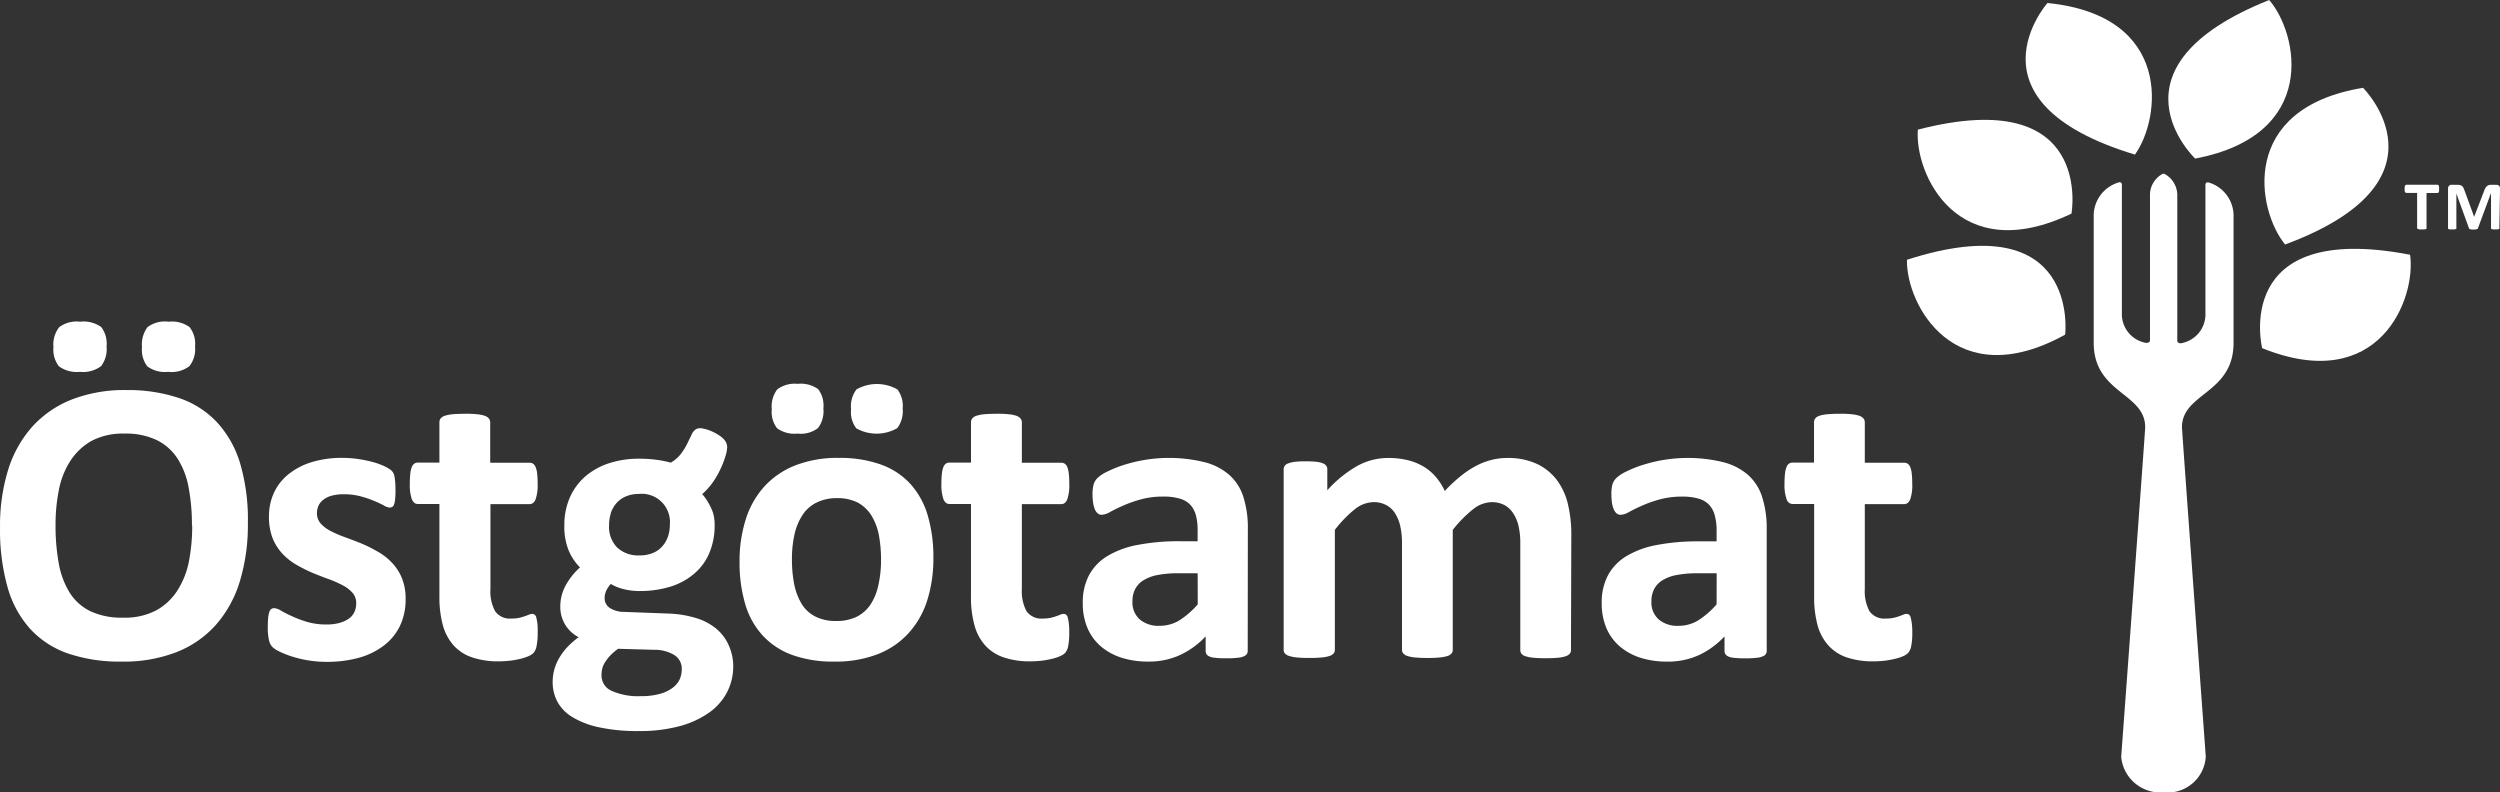 <svg id="ostgotamat_logo" xmlns="http://www.w3.org/2000/svg" width="136.489" height="43.26" viewBox="0 0 136.489 43.26">
  <rect x="0" y="0" width="136.489" height="43.26" fill="#333333" stroke="none"/>
  <path id="Path_69941" data-name="Path 69941" d="M609.6,51.689a.615.615,0,0,1,0,.1.375.375,0,0,1-.017.068.155.155,0,0,1-.031.039.059.059,0,0,1-.037.013h-.6V53.82a.055.055,0,0,1,0,.033.155.155,0,0,1-.044.026.284.284,0,0,1-.076.017.984.984,0,0,1-.127,0,.971.971,0,0,1-.125,0,.3.3,0,0,1-.081-.017.151.151,0,0,1-.044-.026.042.042,0,0,1-.017-.033V51.905h-.583a.063.063,0,0,1-.042-.013.1.1,0,0,1-.033-.039.189.189,0,0,1-.022-.068.631.631,0,0,1,0-.1.685.685,0,0,1,0-.1.187.187,0,0,1,.022-.072.106.106,0,0,1,.031-.041.072.072,0,0,1,.042-.013h1.7a.059.059,0,0,1,.037.013.134.134,0,0,1,.031.041.352.352,0,0,1,.018.072A.689.689,0,0,1,609.6,51.689Zm3.29,2.131a.054.054,0,0,1,0,.033.119.119,0,0,1-.035.026.248.248,0,0,1-.072.017.9.9,0,0,1-.12,0,.873.873,0,0,1-.12,0,.29.29,0,0,1-.072-.017.1.1,0,0,1-.035-.026.072.072,0,0,1,0-.033V51.938h-.011l-.705,1.9c0,.024-.031.039-.074.052a.778.778,0,0,1-.179.015.639.639,0,0,1-.161-.015c-.039-.013-.063-.028-.072-.052l-.69-1.9h0V53.82a.043.043,0,0,1,0,.033.109.109,0,0,1-.037.026.29.29,0,0,1-.072.017.8.8,0,0,1-.111,0,.889.889,0,0,1-.122,0,.246.246,0,0,1-.074-.017.1.1,0,0,1-.039-.026.044.044,0,0,1,0-.033V51.659a.2.2,0,0,1,.055-.144.194.194,0,0,1,.135-.055h.323a.654.654,0,0,1,.144.015.3.3,0,0,1,.1.048.292.292,0,0,1,.076.092,1.1,1.1,0,0,1,.061.14l.531,1.452.561-1.452a.585.585,0,0,1,.133-.218.323.323,0,0,1,.218-.074h.312a.192.192,0,0,1,.138.055.194.194,0,0,1,.052.144Z" transform="translate(-476.437 -41.372)" fill="#fff"/>
  <path id="Path_69942" data-name="Path 69942" d="M571.666,72.9s-1.716-6.986,8.077-5.1C580.084,70.19,578.071,75.484,571.666,72.9Z" transform="translate(-448.163 -53.892)" fill="#fff"/>
  <path id="Path_69943" data-name="Path 69943" d="M578.035,27.21s5.1,5.082-4.255,8.555C572.247,33.9,571.217,28.33,578.035,27.21Z" transform="translate(-449.023 -22.416)" fill="#fff"/>
  <path id="Path_69944" data-name="Path 69944" d="M491.885,71.578s.851-7.147-8.638-4.087C483.192,69.908,485.838,74.918,491.885,71.578Z" transform="translate(-379.136 -53.308)" fill="#fff"/>
  <path id="Path_69945" data-name="Path 69945" d="M514.126,6s-4.768,5.39,4.777,8.276C520.319,12.309,521,6.685,514.126,6Z" transform="translate(-402.344 -5.836)" fill="#fff"/>
  <path id="Path_69946" data-name="Path 69946" d="M494.33,40.342s1.268-7.084-8.387-4.584C485.755,38.167,488.1,43.326,494.33,40.342Z" transform="translate(-381.236 -28.68)" fill="#fff"/>
  <path id="Path_69947" data-name="Path 69947" d="M550.1,13.908s-5.218-4.956,4.041-8.658C555.724,7.077,556.892,12.618,550.1,13.908Z" transform="translate(-430.254 -5.25)" fill="#fff"/>
  <path id="Path_69948" data-name="Path 69948" d="M537.594,57.925V50.907a1.9,1.9,0,0,0-1.382-1.746.127.127,0,0,0-.153.124v7.156a1.6,1.6,0,0,1-1.223,1.48c-.183.063-.314,0-.314-.116v-7.99a1.323,1.323,0,0,0-.685-1.109.133.133,0,0,0-.133,0,1.31,1.31,0,0,0-.672,1.092v7.99c0,.1-.133.177-.323.114a1.593,1.593,0,0,1-1.212-1.478V49.28a.127.127,0,0,0-.127-.129,1.9,1.9,0,0,0-1.41,1.746v7.027c0,2.766,2.81,2.72,2.81,4.608,0,.218-1.31,18-1.31,18h0a2.144,2.144,0,0,0,2.308,1.932,2.088,2.088,0,0,0,2.31-1.941c0-.022-1.3-17.77-1.3-18C534.787,60.652,537.594,60.7,537.594,57.925Z" transform="translate(-415.652 -39.205)" fill="#fff"/>
  <path id="Path_69949" data-name="Path 69949" d="M19.884,96.68a10.618,10.618,0,0,1-.437,3.187,6.4,6.4,0,0,1-1.31,2.384,5.611,5.611,0,0,1-2.161,1.493,7.994,7.994,0,0,1-2.98.513,8.813,8.813,0,0,1-2.912-.437,5.036,5.036,0,0,1-2.072-1.336,5.643,5.643,0,0,1-1.244-2.277,11.459,11.459,0,0,1-.415-3.275,10.28,10.28,0,0,1,.437-3.126A6.37,6.37,0,0,1,8.1,91.445a5.75,5.75,0,0,1,2.159-1.493,7.957,7.957,0,0,1,3-.52,8.732,8.732,0,0,1,2.871.437A5.021,5.021,0,0,1,18.207,91.2a5.733,5.733,0,0,1,1.262,2.262,10.894,10.894,0,0,1,.415,3.22Zm-7.715-9.632a1.526,1.526,0,0,1-.3,1.078,1.627,1.627,0,0,1-1.153.31,1.641,1.641,0,0,1-1.146-.3,1.464,1.464,0,0,1-.3-1.048A1.524,1.524,0,0,1,9.582,86a1.592,1.592,0,0,1,1.144-.3,1.651,1.651,0,0,1,1.153.293A1.5,1.5,0,0,1,12.169,87.048Zm4.661,9.78a10.942,10.942,0,0,0-.177-2.052,4.366,4.366,0,0,0-.6-1.589,2.838,2.838,0,0,0-1.135-1.019,3.886,3.886,0,0,0-1.77-.36,3.646,3.646,0,0,0-1.8.4A3.316,3.316,0,0,0,10.191,93.3a4.458,4.458,0,0,0-.624,1.576,9.582,9.582,0,0,0-.183,1.91A11.424,11.424,0,0,0,9.56,98.9a4.558,4.558,0,0,0,.6,1.6,2.762,2.762,0,0,0,1.137,1.011,4.052,4.052,0,0,0,1.784.347,3.676,3.676,0,0,0,1.8-.4,3.2,3.2,0,0,0,1.161-1.092,4.584,4.584,0,0,0,.627-1.6,10.079,10.079,0,0,0,.175-1.939ZM17,87.048a1.5,1.5,0,0,1-.308,1.078,1.6,1.6,0,0,1-1.159.31,1.609,1.609,0,0,1-1.14-.3,1.485,1.485,0,0,1-.29-1.048A1.6,1.6,0,0,1,14.4,86a1.569,1.569,0,0,1,1.153-.3,1.653,1.653,0,0,1,1.146.293A1.471,1.471,0,0,1,17,87.048Z" transform="translate(-6.351 -68.136)" fill="#fff"/>
  <path id="Path_69950" data-name="Path 69950" d="M80.816,127.475a3.318,3.318,0,0,1-.317,1.48,2.954,2.954,0,0,1-.893,1.074,3.989,3.989,0,0,1-1.36.655,6.512,6.512,0,0,1-1.7.218,6.345,6.345,0,0,1-1.057-.081,6.614,6.614,0,0,1-.9-.218,4.972,4.972,0,0,1-.655-.26,1.559,1.559,0,0,1-.386-.247.762.762,0,0,1-.188-.365,3,3,0,0,1-.068-.74,4.615,4.615,0,0,1,.022-.513,1.341,1.341,0,0,1,.068-.314.286.286,0,0,1,.109-.153.321.321,0,0,1,.166-.039.816.816,0,0,1,.36.138c.159.092.356.192.592.3a6.164,6.164,0,0,0,.825.31,3.711,3.711,0,0,0,1.068.142,2.707,2.707,0,0,0,.67-.076,1.747,1.747,0,0,0,.509-.218.945.945,0,0,0,.327-.362,1.144,1.144,0,0,0,.111-.506.854.854,0,0,0-.205-.57,1.836,1.836,0,0,0-.544-.413,6.085,6.085,0,0,0-.76-.334c-.286-.1-.576-.218-.873-.338a8.293,8.293,0,0,1-.873-.437,3.32,3.32,0,0,1-.764-.6,2.777,2.777,0,0,1-.544-.851,3.209,3.209,0,0,1-.2-1.194,3.056,3.056,0,0,1,.275-1.3,2.79,2.79,0,0,1,.8-1.011A3.762,3.762,0,0,1,75.683,120a5.613,5.613,0,0,1,1.674-.234,5.822,5.822,0,0,1,.9.068,6.733,6.733,0,0,1,.788.164,4.125,4.125,0,0,1,.6.218,2.124,2.124,0,0,1,.347.2.561.561,0,0,1,.148.166.773.773,0,0,1,.068.2c.015.076.026.172.037.286s.017.255.017.437a3.976,3.976,0,0,1-.017.485,1.185,1.185,0,0,1-.055.3.273.273,0,0,1-.1.151.3.3,0,0,1-.153.039.738.738,0,0,1-.31-.116c-.14-.076-.312-.157-.524-.247a5.86,5.86,0,0,0-.727-.247,3.519,3.519,0,0,0-.941-.118,2.469,2.469,0,0,0-.655.079,1.266,1.266,0,0,0-.452.218.9.9,0,0,0-.266.323,1,1,0,0,0-.087.417.838.838,0,0,0,.218.576,1.93,1.93,0,0,0,.552.406,6.394,6.394,0,0,0,.777.332c.29.107.585.218.886.338a7.959,7.959,0,0,1,.873.437,3.251,3.251,0,0,1,.777.6,2.711,2.711,0,0,1,.552.845A2.956,2.956,0,0,1,80.816,127.475Z" transform="translate(-58.671 -94.768)" fill="#fff"/>
  <path id="Path_69951" data-name="Path 69951" d="M115.806,120.628a3.444,3.444,0,0,1-.061.749.828.828,0,0,1-.159.365.891.891,0,0,1-.295.188,2.506,2.506,0,0,1-.452.144,5.033,5.033,0,0,1-.563.1c-.2.02-.408.033-.616.033a4.419,4.419,0,0,1-1.436-.218,2.386,2.386,0,0,1-1.009-.655,2.762,2.762,0,0,1-.585-1.1,5.858,5.858,0,0,1-.188-1.574v-5.045h-1.185c-.14,0-.245-.085-.321-.26a2.461,2.461,0,0,1-.109-.873,4.174,4.174,0,0,1,.028-.541,1.356,1.356,0,0,1,.081-.349.437.437,0,0,1,.14-.183.334.334,0,0,1,.192-.052h1.174v-2.2a.349.349,0,0,1,.059-.2.491.491,0,0,1,.218-.153,2.019,2.019,0,0,1,.437-.087c.183-.017.406-.026.67-.026a5.184,5.184,0,0,1,.679.026,1.888,1.888,0,0,1,.426.087.531.531,0,0,1,.218.153.323.323,0,0,1,.066.2v2.207h2.146a.336.336,0,0,1,.194.052.437.437,0,0,1,.138.183,1.188,1.188,0,0,1,.083.349,4.176,4.176,0,0,1,.028.541,2.4,2.4,0,0,1-.111.873c-.074.175-.181.26-.321.26h-2.144v4.635a2.275,2.275,0,0,0,.255,1.212.987.987,0,0,0,.908.4,1.85,1.85,0,0,0,.4-.037,2.761,2.761,0,0,0,.314-.09c.092-.033.168-.061.231-.087a.454.454,0,0,1,.172-.039.234.234,0,0,1,.127.039.253.253,0,0,1,.094.153,2.334,2.334,0,0,1,.061.317,3.617,3.617,0,0,1,.017.511Z" transform="translate(-86.452 -86.1)" fill="#fff"/>
  <path id="Path_69952" data-name="Path 69952" d="M201.888,110.779a7.568,7.568,0,0,1-.332,2.3,4.8,4.8,0,0,1-1.009,1.788,4.462,4.462,0,0,1-1.692,1.161,6.362,6.362,0,0,1-2.38.408,6.549,6.549,0,0,1-2.292-.362,4.082,4.082,0,0,1-1.615-1.063,4.318,4.318,0,0,1-.952-1.712,7.947,7.947,0,0,1-.31-2.323,7.471,7.471,0,0,1,.338-2.305,4.822,4.822,0,0,1,1.011-1.79,4.532,4.532,0,0,1,1.69-1.155,6.3,6.3,0,0,1,2.373-.41,6.634,6.634,0,0,1,2.3.36,4.023,4.023,0,0,1,1.611,1.057,4.4,4.4,0,0,1,.947,1.714A8.055,8.055,0,0,1,201.888,110.779Zm-6.006-8.167a1.526,1.526,0,0,1-.295,1.076,1.548,1.548,0,0,1-1.113.3,1.617,1.617,0,0,1-1.12-.29,1.453,1.453,0,0,1-.288-1.033,1.526,1.526,0,0,1,.3-1.092,1.577,1.577,0,0,1,1.109-.3,1.613,1.613,0,0,1,1.126.293,1.488,1.488,0,0,1,.282,1.039Zm3.148,8.276a7.325,7.325,0,0,0-.116-1.343,3.175,3.175,0,0,0-.4-1.07,2.006,2.006,0,0,0-.731-.707,2.4,2.4,0,0,0-1.159-.255,2.441,2.441,0,0,0-1.092.231,1.915,1.915,0,0,0-.766.655,3.17,3.17,0,0,0-.452,1.052,6.034,6.034,0,0,0-.148,1.4,6.986,6.986,0,0,0,.12,1.347,3.374,3.374,0,0,0,.4,1.07,1.873,1.873,0,0,0,.74.7,2.432,2.432,0,0,0,1.157.251,2.506,2.506,0,0,0,1.092-.218,1.986,1.986,0,0,0,.764-.655,3.1,3.1,0,0,0,.437-1.048A6.27,6.27,0,0,0,199.03,110.888Zm1.181-8.276a1.549,1.549,0,0,1-.293,1.076,2.257,2.257,0,0,1-2.238.013,1.443,1.443,0,0,1-.286-1.033,1.538,1.538,0,0,1,.295-1.092,2.263,2.263,0,0,1,2.233,0,1.475,1.475,0,0,1,.288,1.039Z" transform="translate(-150.929 -80.316)" fill="#fff"/>
  <path id="Path_69953" data-name="Path 69953" d="M248.747,120.628a3.617,3.617,0,0,1-.059.749.8.8,0,0,1-.162.365.856.856,0,0,1-.293.188,2.475,2.475,0,0,1-.454.144,4.95,4.95,0,0,1-.563.1c-.2.02-.408.033-.616.033a4.418,4.418,0,0,1-1.436-.218,2.4,2.4,0,0,1-1.009-.655,2.731,2.731,0,0,1-.583-1.1,5.766,5.766,0,0,1-.19-1.574v-5.045H242.2c-.14,0-.247-.085-.321-.26a2.449,2.449,0,0,1-.111-.873,4.607,4.607,0,0,1,.028-.541,1.345,1.345,0,0,1,.083-.349.415.415,0,0,1,.14-.183.332.332,0,0,1,.194-.052h1.17v-2.2a.334.334,0,0,1,.061-.2.5.5,0,0,1,.218-.153,2.046,2.046,0,0,1,.437-.087c.181-.017.4-.026.67-.026a5.184,5.184,0,0,1,.679.026,1.888,1.888,0,0,1,.426.087.5.5,0,0,1,.218.153.312.312,0,0,1,.068.2v2.207h2.148a.338.338,0,0,1,.192.052.415.415,0,0,1,.14.183,1.356,1.356,0,0,1,.081.349,4.179,4.179,0,0,1,.028.541,2.46,2.46,0,0,1-.109.873c-.074.175-.181.26-.321.26H246.16v4.635a2.3,2.3,0,0,0,.255,1.212.989.989,0,0,0,.908.4,1.836,1.836,0,0,0,.4-.037,2.637,2.637,0,0,0,.314-.09c.094-.033.17-.061.234-.087a.454.454,0,0,1,.172-.039.233.233,0,0,1,.127.039.264.264,0,0,1,.094.153,2.386,2.386,0,0,1,.059.317A3.617,3.617,0,0,1,248.747,120.628Z" transform="translate(-190.371 -86.1)" fill="#fff"/>
  <path id="Path_69954" data-name="Path 69954" d="M286.134,130.337a.3.3,0,0,1-.109.244.81.81,0,0,1-.349.127,4.647,4.647,0,0,1-.7.039,4.708,4.708,0,0,1-.723-.039.683.683,0,0,1-.323-.127.33.33,0,0,1-.092-.245v-.786a4.51,4.51,0,0,1-1.391,1.015,4.022,4.022,0,0,1-1.725.362,4.8,4.8,0,0,1-1.443-.2,3.253,3.253,0,0,1-1.137-.609,2.7,2.7,0,0,1-.747-1,3.413,3.413,0,0,1-.266-1.4,3.159,3.159,0,0,1,.338-1.5,2.714,2.714,0,0,1,1-1.048,4.945,4.945,0,0,1,1.663-.613,11.819,11.819,0,0,1,2.308-.2h.961v-.6a3.121,3.121,0,0,0-.092-.814,1.381,1.381,0,0,0-.31-.579,1.268,1.268,0,0,0-.574-.334,3.057,3.057,0,0,0-.889-.111,4.585,4.585,0,0,0-1.244.155,6.9,6.9,0,0,0-.969.343c-.279.124-.513.238-.7.343a1.026,1.026,0,0,1-.458.153.338.338,0,0,1-.218-.076.576.576,0,0,1-.155-.218,1.477,1.477,0,0,1-.094-.354,2.978,2.978,0,0,1-.035-.463,2.168,2.168,0,0,1,.057-.541.846.846,0,0,1,.218-.358,2.02,2.02,0,0,1,.544-.354,6.254,6.254,0,0,1,.906-.362,8.16,8.16,0,0,1,4.384-.148,3.286,3.286,0,0,1,1.354.694,2.685,2.685,0,0,1,.775,1.212,5.608,5.608,0,0,1,.242,1.76Zm-2.733-4.231h-1.063a5.794,5.794,0,0,0-1.15.1,2.242,2.242,0,0,0-.773.3,1.218,1.218,0,0,0-.437.485,1.491,1.491,0,0,0-.138.655,1.244,1.244,0,0,0,.393.974,1.572,1.572,0,0,0,1.092.354,2.048,2.048,0,0,0,1.081-.3,4.554,4.554,0,0,0,1-.873Z" transform="translate(-218.014 -94.808)" fill="#fff"/>
  <path id="Path_69955" data-name="Path 69955" d="M343.065,130.273a.3.3,0,0,1-.063.192.506.506,0,0,1-.218.14,1.862,1.862,0,0,1-.419.083c-.181.017-.4.028-.677.028s-.511-.011-.688-.028a1.907,1.907,0,0,1-.424-.083.465.465,0,0,1-.218-.14.334.334,0,0,1-.059-.192v-5.859a4.143,4.143,0,0,0-.094-.906,2.11,2.11,0,0,0-.29-.7,1.332,1.332,0,0,0-.482-.454,1.439,1.439,0,0,0-.705-.159,1.67,1.67,0,0,0-1.006.386,6.733,6.733,0,0,0-1.111,1.129v6.549a.3.3,0,0,1-.063.192.5.5,0,0,1-.218.14,1.951,1.951,0,0,1-.437.083c-.177.017-.4.028-.655.028s-.5-.011-.675-.028a1.93,1.93,0,0,1-.437-.083.487.487,0,0,1-.218-.14.288.288,0,0,1-.068-.192v-5.846a4.147,4.147,0,0,0-.094-.906,2.2,2.2,0,0,0-.282-.7,1.277,1.277,0,0,0-.487-.454,1.406,1.406,0,0,0-.694-.159,1.674,1.674,0,0,0-1.017.386,6.391,6.391,0,0,0-1.092,1.129v6.549a.3.3,0,0,1-.066.192.5.5,0,0,1-.218.14,1.9,1.9,0,0,1-.437.083c-.177.017-.4.028-.677.028s-.5-.011-.675-.028a1.877,1.877,0,0,1-.426-.083.513.513,0,0,1-.231-.14.3.3,0,0,1-.065-.192v-9.852a.347.347,0,0,1,.055-.192.4.4,0,0,1,.2-.138,1.673,1.673,0,0,1,.371-.085,5.133,5.133,0,0,1,.574-.026,5.463,5.463,0,0,1,.587.026,1.345,1.345,0,0,1,.358.085.384.384,0,0,1,.183.138.316.316,0,0,1,.055.192v1.14a6.55,6.55,0,0,1,1.633-1.327,3.493,3.493,0,0,1,1.694-.437,4.432,4.432,0,0,1,1.092.127,3.152,3.152,0,0,1,.873.365,2.677,2.677,0,0,1,.655.57,3.317,3.317,0,0,1,.467.74,8.206,8.206,0,0,1,.873-.816,5.077,5.077,0,0,1,.84-.557,3.728,3.728,0,0,1,.832-.321,3.438,3.438,0,0,1,.847-.107,3.735,3.735,0,0,1,1.657.332,2.956,2.956,0,0,1,1.092.9,3.6,3.6,0,0,1,.592,1.334,7.1,7.1,0,0,1,.175,1.613Z" transform="translate(-257.297 -94.779)" fill="#fff"/>
  <path id="Path_69956" data-name="Path 69956" d="M415.916,130.306a.3.3,0,0,1-.111.245.821.821,0,0,1-.349.127,4.647,4.647,0,0,1-.7.039,4.761,4.761,0,0,1-.725-.039.655.655,0,0,1-.319-.127.316.316,0,0,1-.1-.245v-.786a4.507,4.507,0,0,1-1.384,1.015,4.043,4.043,0,0,1-1.731.362,4.79,4.79,0,0,1-1.441-.2,3.292,3.292,0,0,1-1.137-.609,2.748,2.748,0,0,1-.747-1,3.45,3.45,0,0,1-.264-1.395,3.133,3.133,0,0,1,.338-1.5,2.729,2.729,0,0,1,1-1.048,4.932,4.932,0,0,1,1.661-.613,11.828,11.828,0,0,1,2.31-.2h.963v-.6a3.014,3.014,0,0,0-.1-.814,1.351,1.351,0,0,0-.306-.579A1.268,1.268,0,0,0,412.2,122a3.08,3.08,0,0,0-.893-.111,4.584,4.584,0,0,0-1.242.155,6.861,6.861,0,0,0-.967.343c-.279.124-.513.238-.7.343a1.033,1.033,0,0,1-.458.153.345.345,0,0,1-.218-.076.572.572,0,0,1-.153-.218,1.468,1.468,0,0,1-.1-.354,2.993,2.993,0,0,1-.033-.463,2.082,2.082,0,0,1,.055-.541.827.827,0,0,1,.218-.358,2.037,2.037,0,0,1,.541-.354,6.253,6.253,0,0,1,.906-.362,8.169,8.169,0,0,1,4.388-.148,3.318,3.318,0,0,1,1.351.694,2.7,2.7,0,0,1,.773,1.212,5.538,5.538,0,0,1,.247,1.76Zm-2.733-4.231H412.12a5.731,5.731,0,0,0-1.151.1,2.207,2.207,0,0,0-.773.3,1.2,1.2,0,0,0-.437.485,1.461,1.461,0,0,0-.138.655,1.242,1.242,0,0,0,.391.974,1.574,1.574,0,0,0,1.092.354,2.039,2.039,0,0,0,1.076-.3,4.586,4.586,0,0,0,1-.873Z" transform="translate(-319.461 -94.776)" fill="#fff"/>
  <path id="Path_69957" data-name="Path 69957" d="M459.584,120.628a3.778,3.778,0,0,1-.059.749.825.825,0,0,1-.162.365.873.873,0,0,1-.293.188,2.533,2.533,0,0,1-.454.144,4.951,4.951,0,0,1-.563.1c-.2.02-.406.033-.611.033a4.443,4.443,0,0,1-1.443-.218,2.384,2.384,0,0,1-1-.655,2.711,2.711,0,0,1-.587-1.1,5.777,5.777,0,0,1-.186-1.574v-5.045h-1.185a.345.345,0,0,1-.319-.26,2.34,2.34,0,0,1-.114-.873,4.61,4.61,0,0,1,.028-.541,1.252,1.252,0,0,1,.085-.349.382.382,0,0,1,.138-.183.33.33,0,0,1,.192-.052h1.168v-2.2a.349.349,0,0,1,.059-.2.471.471,0,0,1,.218-.153,2.046,2.046,0,0,1,.437-.087c.181-.017.4-.026.67-.026a5.183,5.183,0,0,1,.679.026,1.943,1.943,0,0,1,.426.087.522.522,0,0,1,.218.153.323.323,0,0,1,.065.2v2.207h2.148a.347.347,0,0,1,.194.052.437.437,0,0,1,.138.183,1.345,1.345,0,0,1,.083.349,4.656,4.656,0,0,1,.026.541,2.361,2.361,0,0,1-.109.873c-.074.175-.181.26-.321.26h-2.159v4.635a2.318,2.318,0,0,0,.255,1.212.992.992,0,0,0,.908.4,1.85,1.85,0,0,0,.4-.037,2.683,2.683,0,0,0,.317-.09l.231-.087a.437.437,0,0,1,.172-.039.244.244,0,0,1,.129.039.273.273,0,0,1,.092.153,2.728,2.728,0,0,1,.061.317A4.038,4.038,0,0,1,459.584,120.628Z" transform="translate(-355.181 -86.1)" fill="#fff"/>
  <path id="Path_69958" data-name="Path 69958" d="M154.145,124.175a2.48,2.48,0,0,0-.685-.891,3.161,3.161,0,0,0-1.107-.574,5.844,5.844,0,0,0-1.5-.24l-2.4-.09a1.428,1.428,0,0,1-.792-.218.629.629,0,0,1-.279-.528.949.949,0,0,1,.1-.437,1.689,1.689,0,0,1,.238-.345,2.309,2.309,0,0,0,.655.273,3.517,3.517,0,0,0,.906.116,5.658,5.658,0,0,0,1.688-.238,3.65,3.65,0,0,0,1.308-.714,3.006,3.006,0,0,0,.823-1.129,3.834,3.834,0,0,0,.288-1.528,2.31,2.31,0,0,0-.1-.7,3.477,3.477,0,0,0-.5-.893l-.083-.085a3.893,3.893,0,0,0,.544-.594,4.644,4.644,0,0,0,.437-.736,4.865,4.865,0,0,0,.293-.749,1.824,1.824,0,0,0,.094-.506.633.633,0,0,0-.072-.266,1.026,1.026,0,0,0-.312-.323,2.585,2.585,0,0,0-.467-.262,2.142,2.142,0,0,0-.478-.148.539.539,0,0,0-.356.026.637.637,0,0,0-.258.306l-.247.511a3.462,3.462,0,0,1-.36.57,1.83,1.83,0,0,1-.541.454l-.015-.013a5.8,5.8,0,0,0-.792-.153,6.873,6.873,0,0,0-.891-.055,5.261,5.261,0,0,0-1.659.247,3.8,3.8,0,0,0-1.295.718,3.3,3.3,0,0,0-.847,1.153,3.755,3.755,0,0,0-.3,1.541,3.419,3.419,0,0,0,.234,1.347,2.941,2.941,0,0,0,.62.93,3.689,3.689,0,0,0-.775.969,2.415,2.415,0,0,0-.3,1.19,1.847,1.847,0,0,0,1,1.65,4.925,4.925,0,0,0-.609.533,3.334,3.334,0,0,0-.437.581,2.576,2.576,0,0,0-.371,1.334,2.288,2.288,0,0,0,.26,1.078,2.244,2.244,0,0,0,.832.845,4.689,4.689,0,0,0,1.458.552,9.845,9.845,0,0,0,2.153.2,8.3,8.3,0,0,0,2.262-.275,5.021,5.021,0,0,0,1.609-.755,3.109,3.109,0,0,0,.963-1.122,3.056,3.056,0,0,0,.321-1.375A2.807,2.807,0,0,0,154.145,124.175Zm-6.434-7.163a1.572,1.572,0,0,1,.306-.557,1.412,1.412,0,0,1,.515-.375,1.746,1.746,0,0,1,.718-.14,1.539,1.539,0,0,1,1.692,1.683,1.943,1.943,0,0,1-.1.637,1.567,1.567,0,0,1-.31.537,1.356,1.356,0,0,1-.513.365,1.829,1.829,0,0,1-.731.133,1.664,1.664,0,0,1-1.227-.437,1.6,1.6,0,0,1-.437-1.19,2.183,2.183,0,0,1,.092-.657Zm3.775,9.034a1.22,1.22,0,0,1-.378.469,2.033,2.033,0,0,1-.7.338,3.786,3.786,0,0,1-1.061.127,3.524,3.524,0,0,1-1.576-.288.906.906,0,0,1-.559-.843,1.767,1.767,0,0,1,.033-.341,1.035,1.035,0,0,1,.138-.343,2.486,2.486,0,0,1,.275-.371,3.074,3.074,0,0,1,.461-.4l1.982.055a2.061,2.061,0,0,1,1.092.29.873.873,0,0,1,.4.764A1.377,1.377,0,0,1,151.486,126.046Z" transform="translate(-114.372 -88.973)" fill="#fff"/>
</svg>
